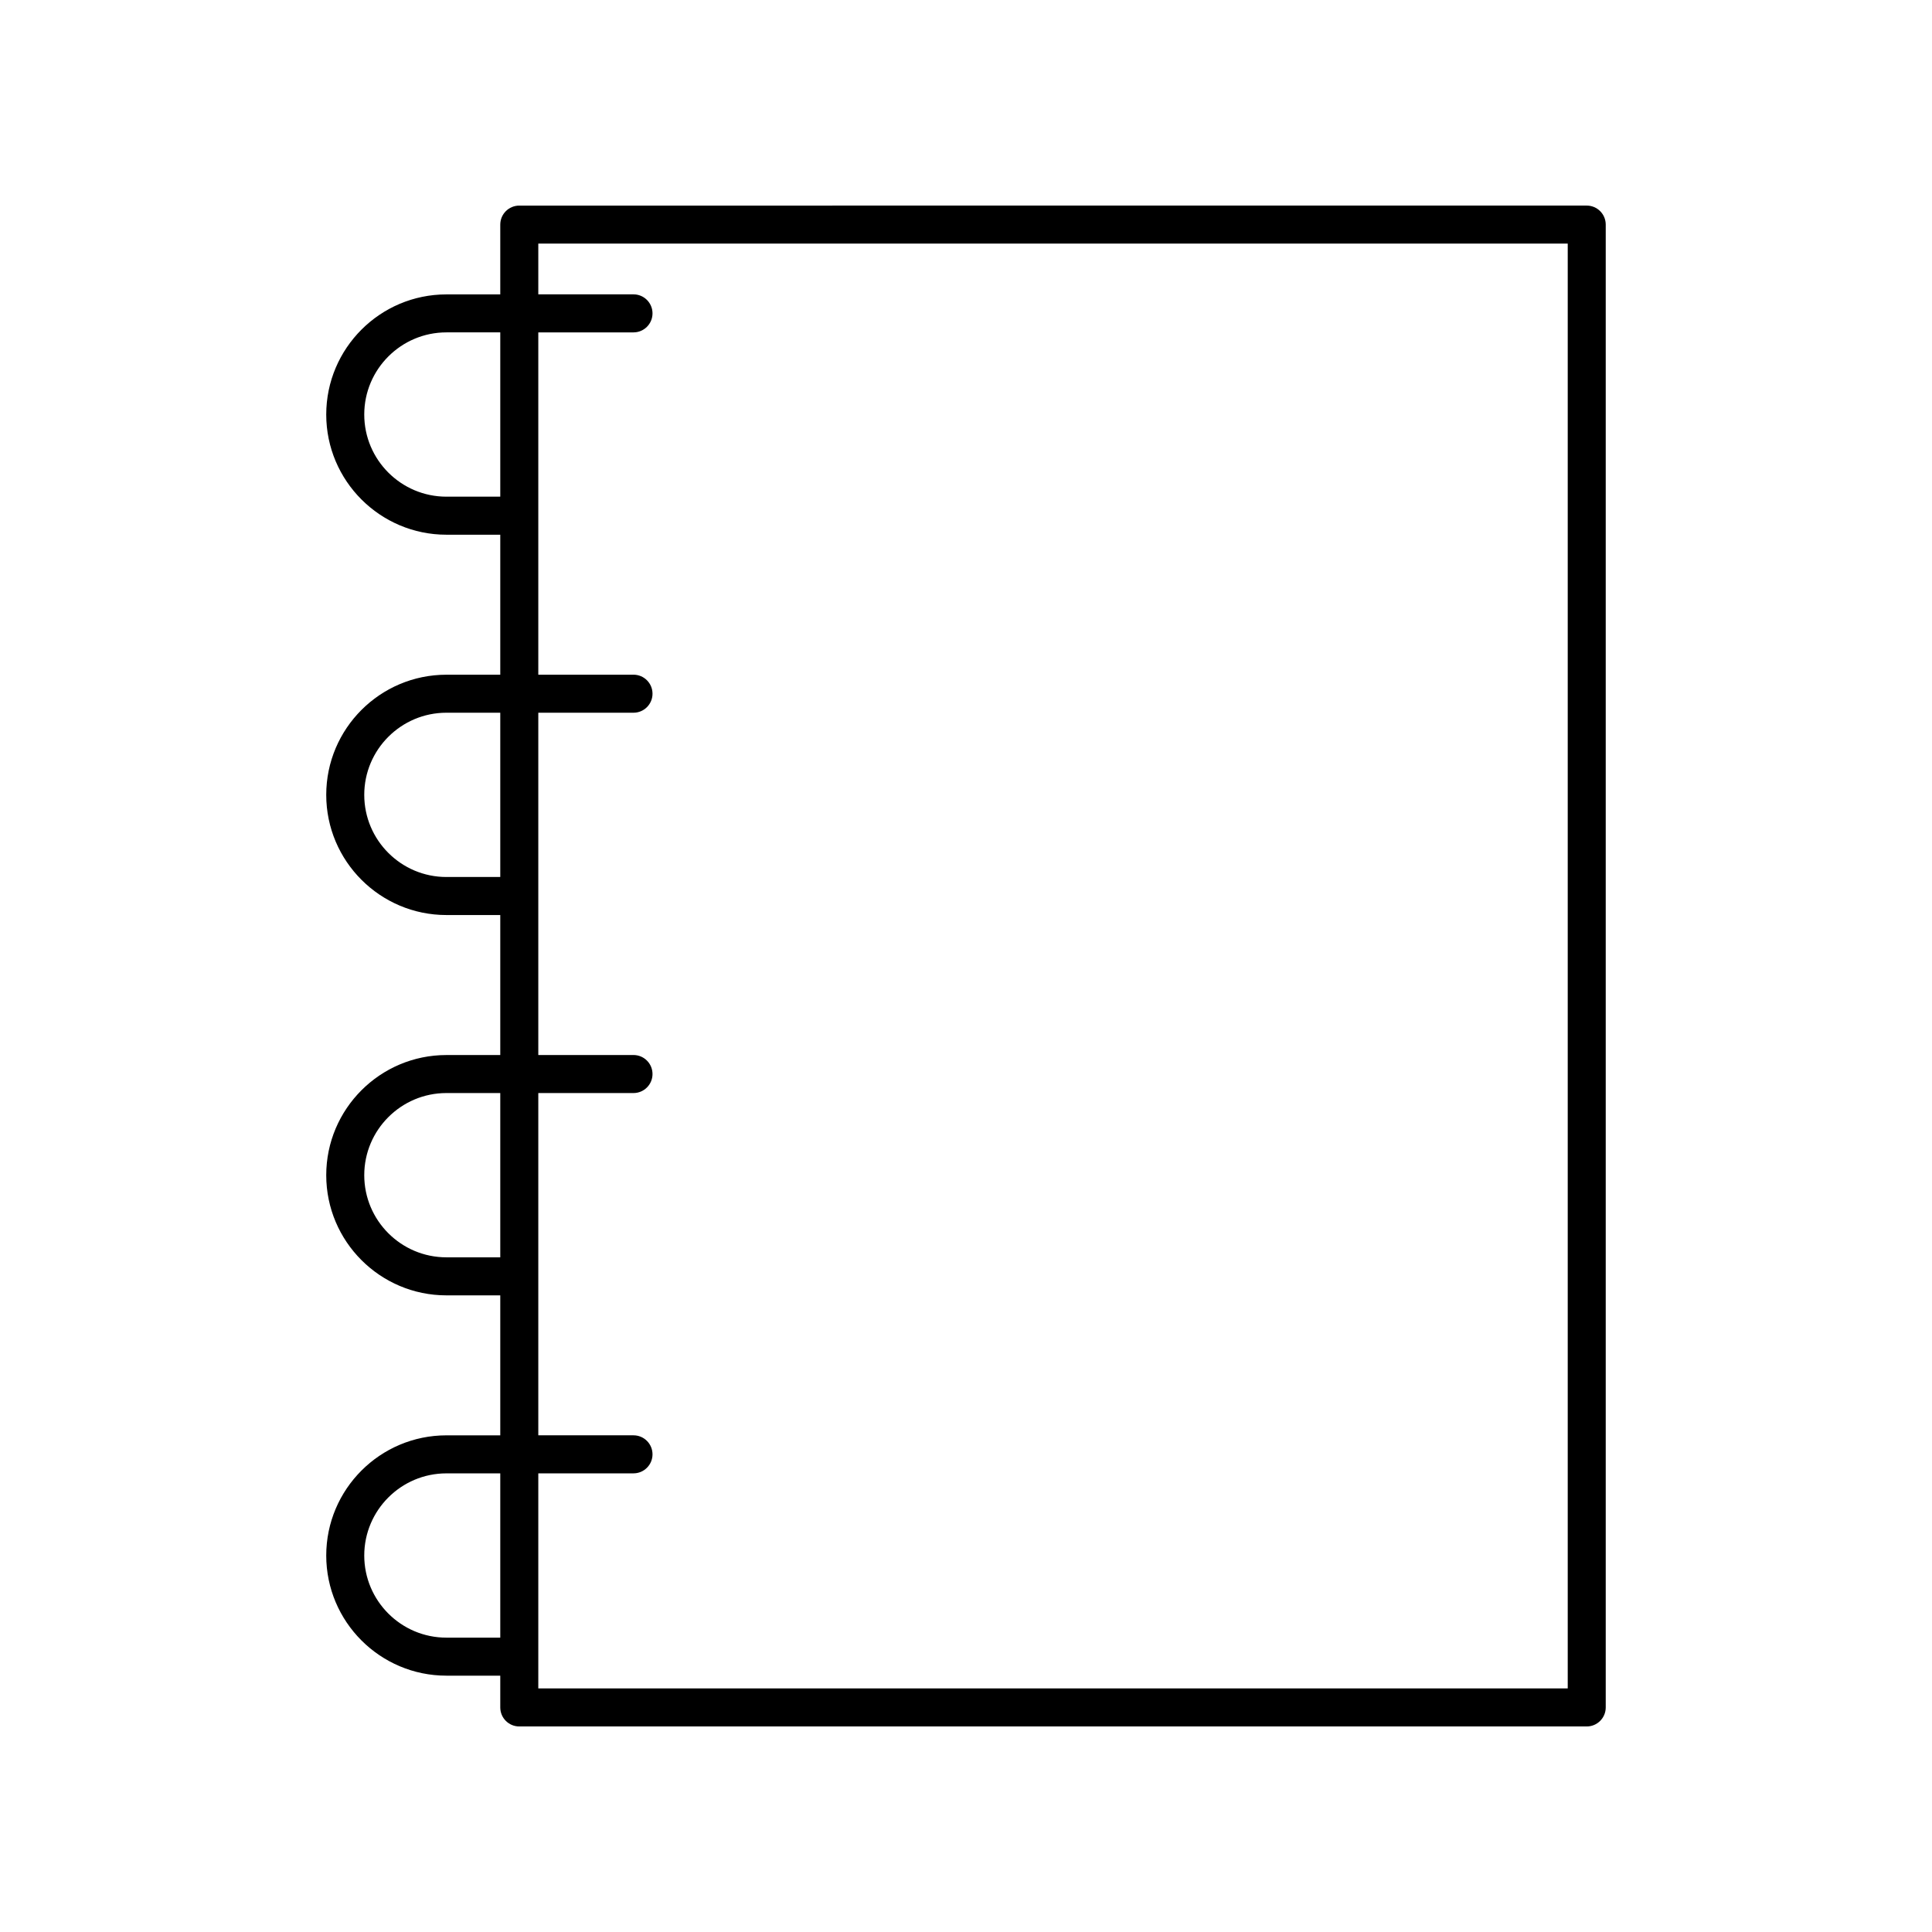 <?xml version="1.0" encoding="UTF-8"?>
<!-- Uploaded to: ICON Repo, www.iconrepo.com, Generator: ICON Repo Mixer Tools -->
<svg fill="#000000" width="800px" height="800px" version="1.1" viewBox="144 144 512 512" xmlns="http://www.w3.org/2000/svg">
 <path d="m262.3 524.38c-17.559 0-31.844 14.285-31.844 31.844s14.285 31.844 31.844 31.844h14.277v8.422c0 2.781 2.254 5.039 5.039 5.039h282.88c2.781 0 5.039-2.254 5.039-5.039v-392.97c0-2.781-2.254-5.039-5.039-5.039l-282.88 0.004c-2.781 0-5.039 2.254-5.039 5.039v18.496h-14.277c-17.559 0-31.844 14.285-31.844 31.844 0 17.555 14.285 31.84 31.844 31.84h14.277v37.102h-14.277c-17.559 0-31.844 14.285-31.844 31.844s14.285 31.844 31.844 31.844h14.277v37.102h-14.277c-17.559 0-31.844 14.285-31.844 31.844 0 17.559 14.285 31.844 31.844 31.844h14.277v37.102zm0 53.613c-12.004 0-21.77-9.766-21.77-21.77 0.004-12 9.77-21.766 21.77-21.766h14.277v43.539zm0-302.37c-12.004 0-21.77-9.766-21.77-21.77 0-12.004 9.766-21.77 21.77-21.77h14.277v43.539zm0 100.79c-12.004 0-21.77-9.766-21.77-21.77s9.766-21.766 21.77-21.766h14.277v43.535zm0 100.79c-12.004 0-21.77-9.766-21.77-21.766 0-12.004 9.766-21.77 21.77-21.77h14.277v43.535zm24.355-43.535h25.227c2.781 0 5.039-2.254 5.039-5.039 0-2.781-2.254-5.039-5.039-5.039h-25.227v-90.711h25.227c2.781 0 5.039-2.254 5.039-5.039 0-2.781-2.254-5.039-5.039-5.039h-25.227v-90.715h25.227c2.781 0 5.039-2.254 5.039-5.039 0-2.781-2.254-5.039-5.039-5.039h-25.227v-13.453h272.81v382.89h-272.81v-56.992h25.227c2.781 0 5.039-2.254 5.039-5.039 0-2.781-2.254-5.039-5.039-5.039h-25.227z"/>
</svg>